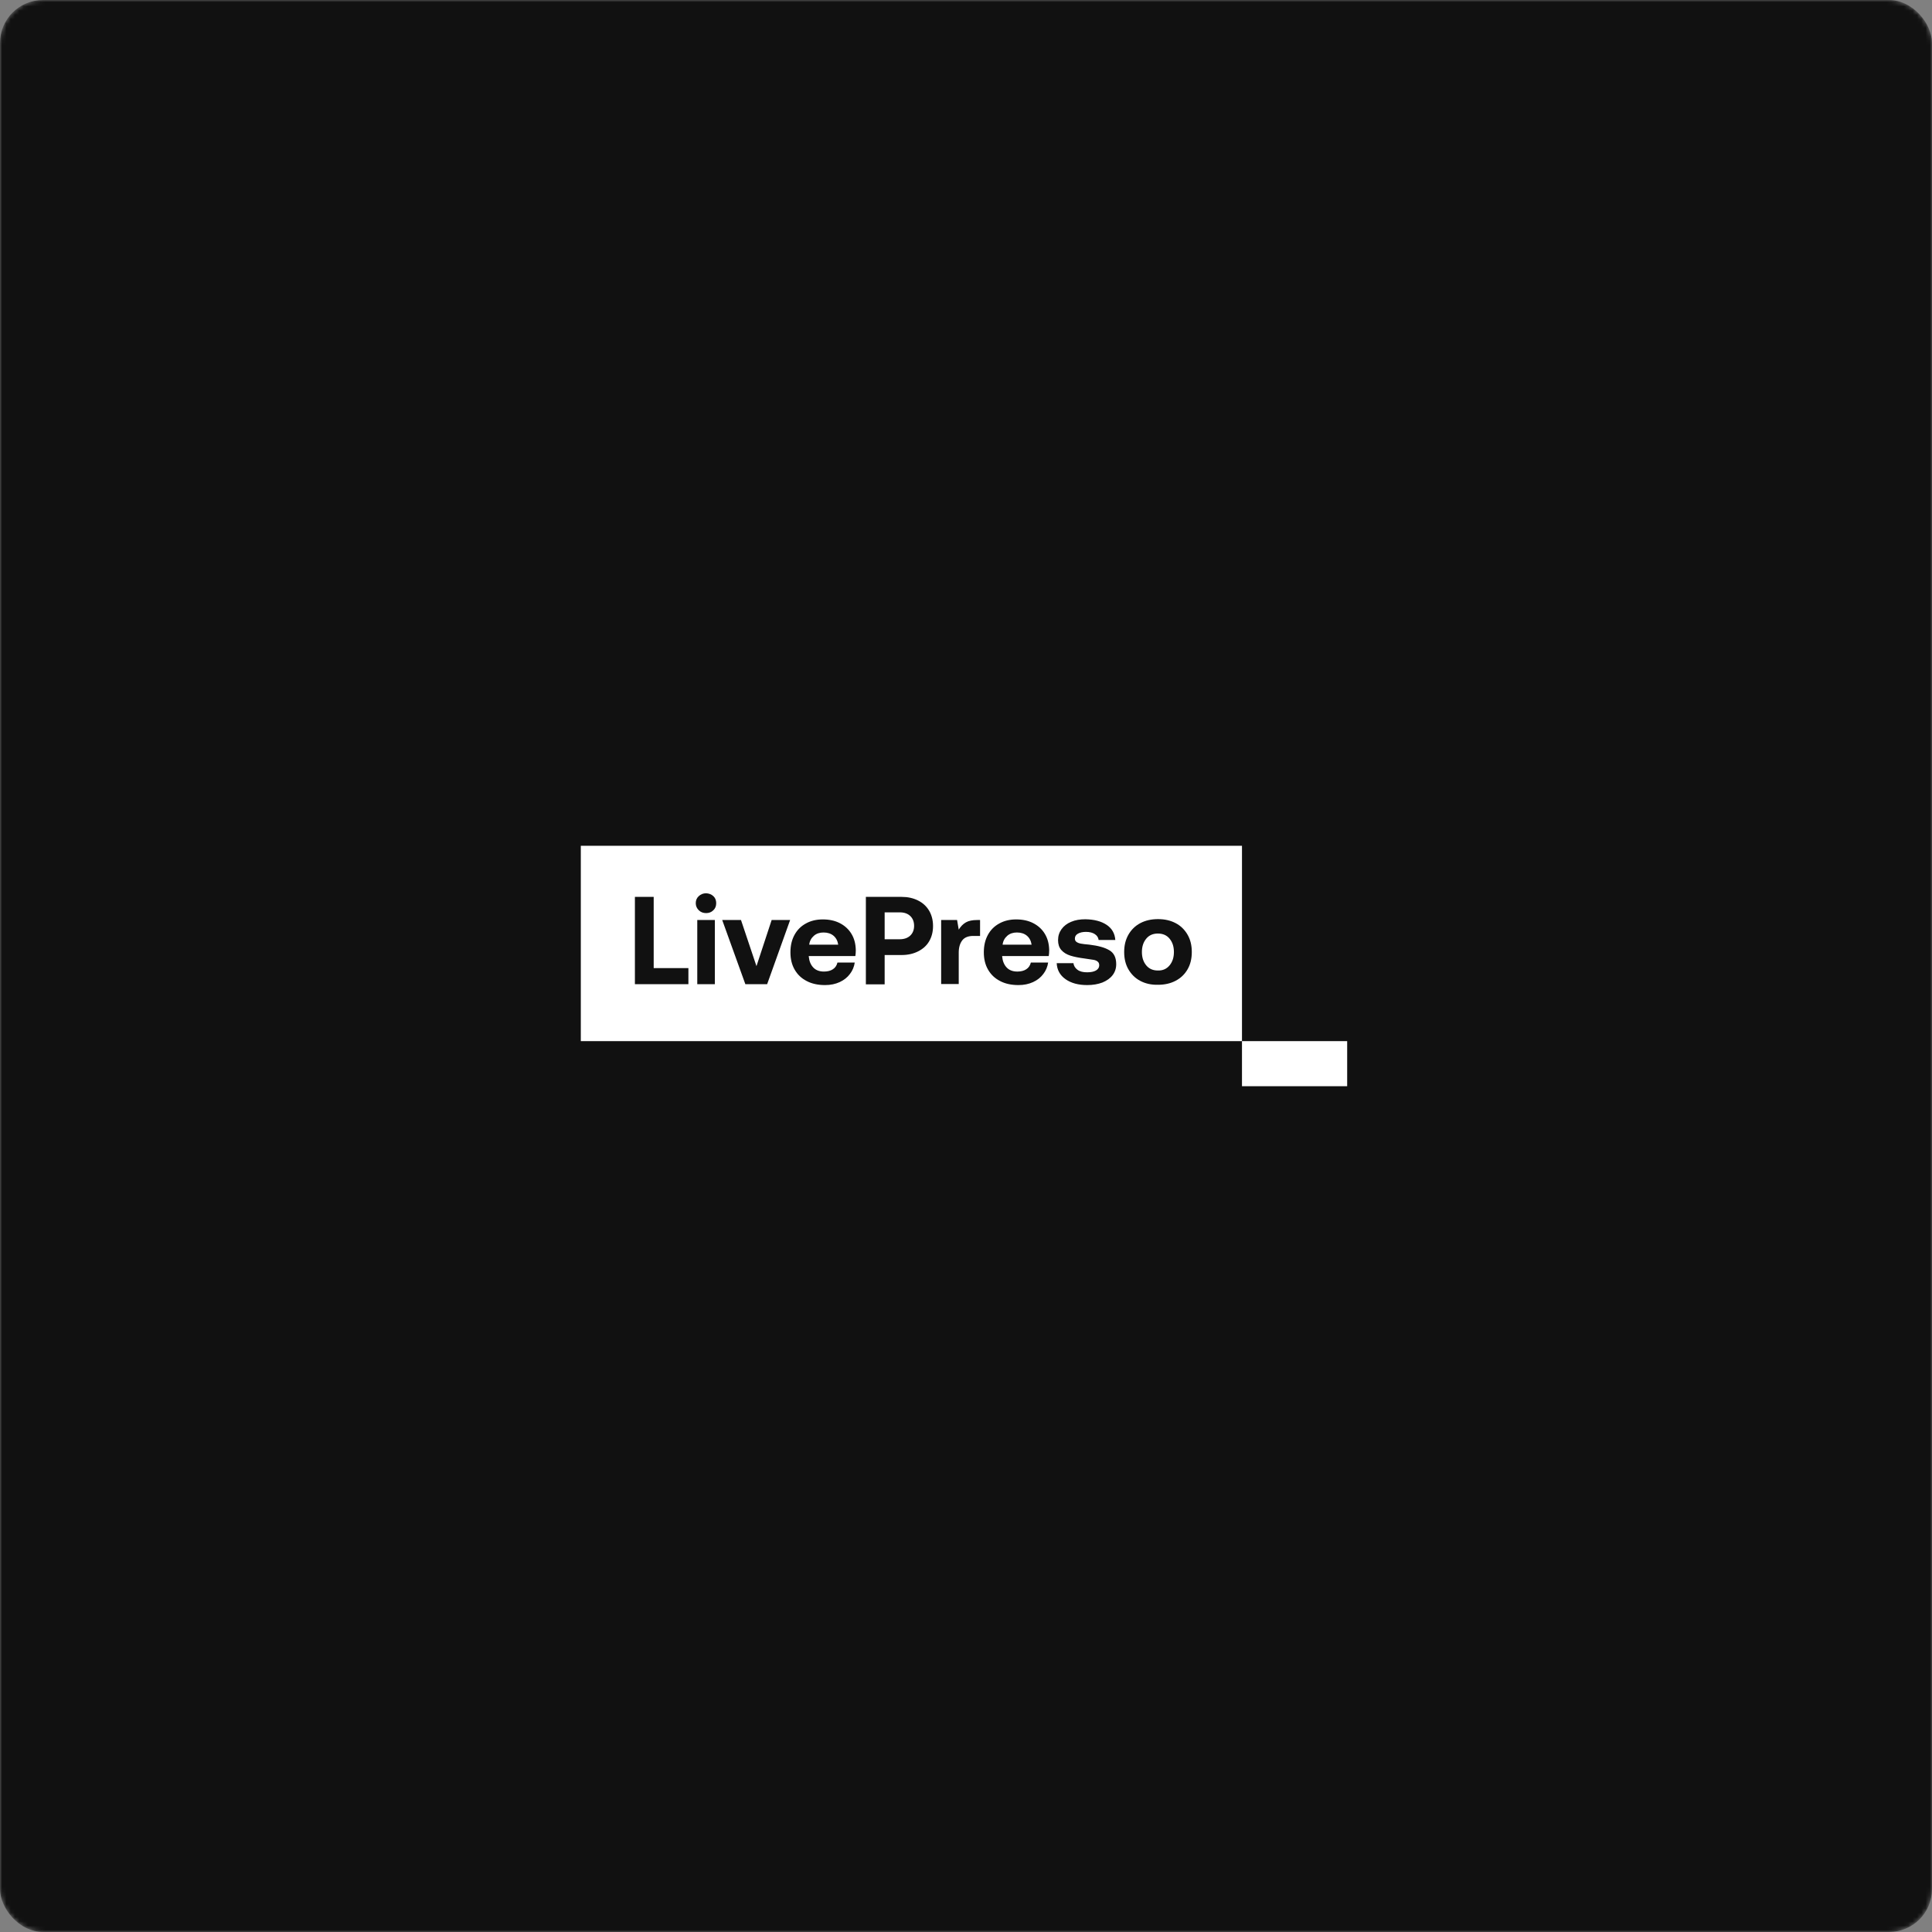 <svg width="450" height="450" viewBox="0 0 450 450" fill="none" xmlns="http://www.w3.org/2000/svg">
<rect x="0" y="0" width="450" height="450" fill="#808080" stroke="none"/>
<mask id="mask0_2855_23738" style="mask-type:alpha" maskUnits="userSpaceOnUse" x="0" y="0" width="450" height="450">
<rect width="450" height="450" rx="10" fill="#211F1F"/>
</mask>
<g mask="url(#mask0_2855_23738)">
<rect width="450" height="450" rx="10" fill="#111111"/>
<path d="M289.282 197H135.282V242.5H289.282V197Z" fill="white"/>
<path d="M313.782 242.5H289.282V253H313.782V242.5Z" fill="white"/>
<path d="M147.882 229.234V208.899H152.257V225.489H160.342V229.234H147.882Z" fill="#111111"/>
<path d="M166.152 208.724C166.607 209.144 166.817 209.704 166.817 210.369C166.817 211.034 166.607 211.594 166.152 212.014C165.697 212.469 165.137 212.679 164.472 212.679C163.807 212.679 163.212 212.469 162.757 212.014C162.302 211.559 162.057 211.034 162.057 210.369C162.057 209.704 162.267 209.179 162.757 208.724C163.212 208.304 163.772 208.059 164.472 208.059C165.137 208.094 165.697 208.304 166.152 208.724ZM162.407 214.289H166.502V229.234H162.407V214.289Z" fill="#111111"/>
<path d="M168.217 214.289H172.592L176.197 225.034L179.732 214.289H184.037L178.682 229.234H173.607L168.217 214.289Z" fill="#111111"/>
<path d="M185.052 217.754C185.682 216.599 186.557 215.724 187.712 215.094C188.832 214.464 190.162 214.149 191.632 214.149C193.137 214.149 194.467 214.429 195.622 215.024C196.777 215.619 197.687 216.459 198.317 217.509C198.982 218.594 199.297 219.854 199.332 221.289C199.332 221.814 199.297 222.269 199.227 222.689H188.377V222.794C188.482 223.879 188.832 224.719 189.427 225.349C190.022 225.979 190.862 226.294 191.912 226.294C192.752 226.294 193.452 226.119 193.977 225.769C194.537 225.419 194.887 224.894 195.062 224.194H199.087C198.947 225.174 198.562 226.084 197.967 226.854C197.372 227.659 196.567 228.289 195.587 228.744C194.607 229.199 193.452 229.444 192.192 229.444C190.512 229.444 189.077 229.129 187.887 228.499C186.662 227.869 185.752 226.994 185.087 225.839C184.422 224.684 184.107 223.354 184.107 221.814C184.107 220.239 184.422 218.909 185.052 217.754ZM195.237 220.029C195.097 219.119 194.712 218.419 194.117 217.929C193.522 217.439 192.752 217.194 191.807 217.194C190.932 217.194 190.162 217.439 189.567 217.964C188.972 218.489 188.587 219.154 188.482 220.029H195.237Z" fill="#111111"/>
<path d="M209.972 208.899C211.442 208.899 212.702 209.179 213.822 209.739C214.942 210.299 215.782 211.069 216.412 212.119C217.007 213.134 217.322 214.324 217.322 215.689C217.322 217.054 217.007 218.244 216.412 219.259C215.817 220.274 214.942 221.044 213.822 221.604C212.702 222.164 211.442 222.444 209.972 222.444H206.052V229.269H201.677V208.899H209.972ZM206.052 218.769H209.552C210.567 218.769 211.407 218.489 212.002 217.929C212.597 217.369 212.912 216.599 212.912 215.654C212.912 214.674 212.597 213.904 212.002 213.344C211.407 212.784 210.602 212.504 209.552 212.504H206.052V218.769Z" fill="#111111"/>
<path d="M228.277 214.289V217.999H226.667C225.512 217.999 224.637 218.349 224.112 219.049C223.587 219.749 223.307 220.694 223.307 221.884V229.199H219.212V214.289H222.922L223.307 216.529C223.762 215.794 224.287 215.234 224.952 214.849C225.617 214.464 226.492 214.289 227.612 214.289H228.277Z" fill="#111111"/>
<path d="M230.097 217.754C230.727 216.599 231.602 215.724 232.757 215.094C233.877 214.464 235.207 214.149 236.677 214.149C238.182 214.149 239.512 214.429 240.667 215.024C241.822 215.619 242.732 216.459 243.362 217.509C244.027 218.594 244.342 219.854 244.377 221.289C244.377 221.814 244.342 222.269 244.272 222.689H233.422V222.794C233.527 223.879 233.877 224.719 234.472 225.349C235.067 225.979 235.907 226.294 236.957 226.294C237.797 226.294 238.497 226.119 239.022 225.769C239.582 225.419 239.932 224.894 240.107 224.194H244.132C243.992 225.174 243.607 226.084 243.012 226.854C242.417 227.659 241.612 228.289 240.632 228.744C239.652 229.199 238.497 229.444 237.237 229.444C235.557 229.444 234.122 229.129 232.932 228.499C231.707 227.869 230.797 226.994 230.132 225.839C229.467 224.684 229.152 223.354 229.152 221.814C229.152 220.239 229.467 218.909 230.097 217.754ZM240.282 220.029C240.142 219.119 239.757 218.419 239.162 217.929C238.567 217.439 237.797 217.194 236.852 217.194C235.977 217.194 235.207 217.439 234.612 217.964C234.017 218.489 233.632 219.154 233.527 220.029H240.282Z" fill="#111111"/>
<path d="M250.012 224.264C250.082 224.929 250.397 225.454 250.957 225.874C251.517 226.294 252.287 226.469 253.197 226.469C254.072 226.469 254.772 226.329 255.262 226.049C255.752 225.769 256.032 225.349 256.032 224.859C256.032 224.474 255.927 224.194 255.682 223.984C255.437 223.774 255.122 223.634 254.702 223.564C254.282 223.494 253.582 223.389 252.602 223.249C251.272 223.074 250.187 222.864 249.312 222.584C248.437 222.304 247.737 221.884 247.212 221.289C246.687 220.694 246.442 219.924 246.442 218.979C246.442 217.999 246.722 217.159 247.247 216.424C247.772 215.689 248.542 215.094 249.487 214.709C250.467 214.289 251.552 214.114 252.812 214.114C254.842 214.149 256.487 214.569 257.747 215.409C259.007 216.249 259.672 217.439 259.777 218.944H255.892C255.822 218.384 255.542 217.929 255.017 217.579C254.492 217.229 253.792 217.054 252.952 217.054C252.182 217.054 251.552 217.194 251.062 217.474C250.572 217.754 250.362 218.139 250.362 218.629C250.362 218.979 250.502 219.224 250.747 219.399C250.992 219.574 251.342 219.714 251.727 219.784C252.147 219.854 252.812 219.959 253.757 220.029C255.787 220.274 257.327 220.694 258.377 221.324C259.462 221.954 259.987 223.039 259.987 224.579C259.987 225.559 259.707 226.399 259.147 227.134C258.587 227.869 257.782 228.429 256.767 228.849C255.752 229.234 254.562 229.444 253.232 229.444C251.167 229.444 249.487 228.989 248.192 228.079C246.897 227.169 246.197 225.909 246.127 224.334H250.012V224.264Z" fill="#111111"/>
<path d="M265.587 228.464C264.397 227.834 263.487 226.924 262.822 225.769C262.157 224.614 261.842 223.284 261.842 221.744C261.842 220.204 262.157 218.909 262.822 217.719C263.487 216.564 264.397 215.654 265.587 215.024C266.777 214.394 268.142 214.079 269.717 214.079C271.292 214.079 272.657 214.394 273.847 215.024C275.037 215.654 275.947 216.564 276.612 217.719C277.277 218.874 277.592 220.204 277.592 221.744C277.592 223.284 277.277 224.614 276.612 225.769C275.947 226.924 275.037 227.799 273.847 228.429C272.657 229.059 271.292 229.374 269.717 229.374C268.142 229.409 266.777 229.094 265.587 228.464ZM272.412 224.859C273.077 224.054 273.427 223.039 273.427 221.744C273.427 220.449 273.077 219.434 272.412 218.629C271.747 217.824 270.837 217.439 269.682 217.439C268.562 217.439 267.652 217.824 266.987 218.629C266.322 219.434 265.972 220.449 265.972 221.744C265.972 223.039 266.322 224.054 266.987 224.859C267.652 225.664 268.562 226.049 269.682 226.049C270.837 226.084 271.747 225.664 272.412 224.859Z" fill="#111111"/>
</g>
</svg>
